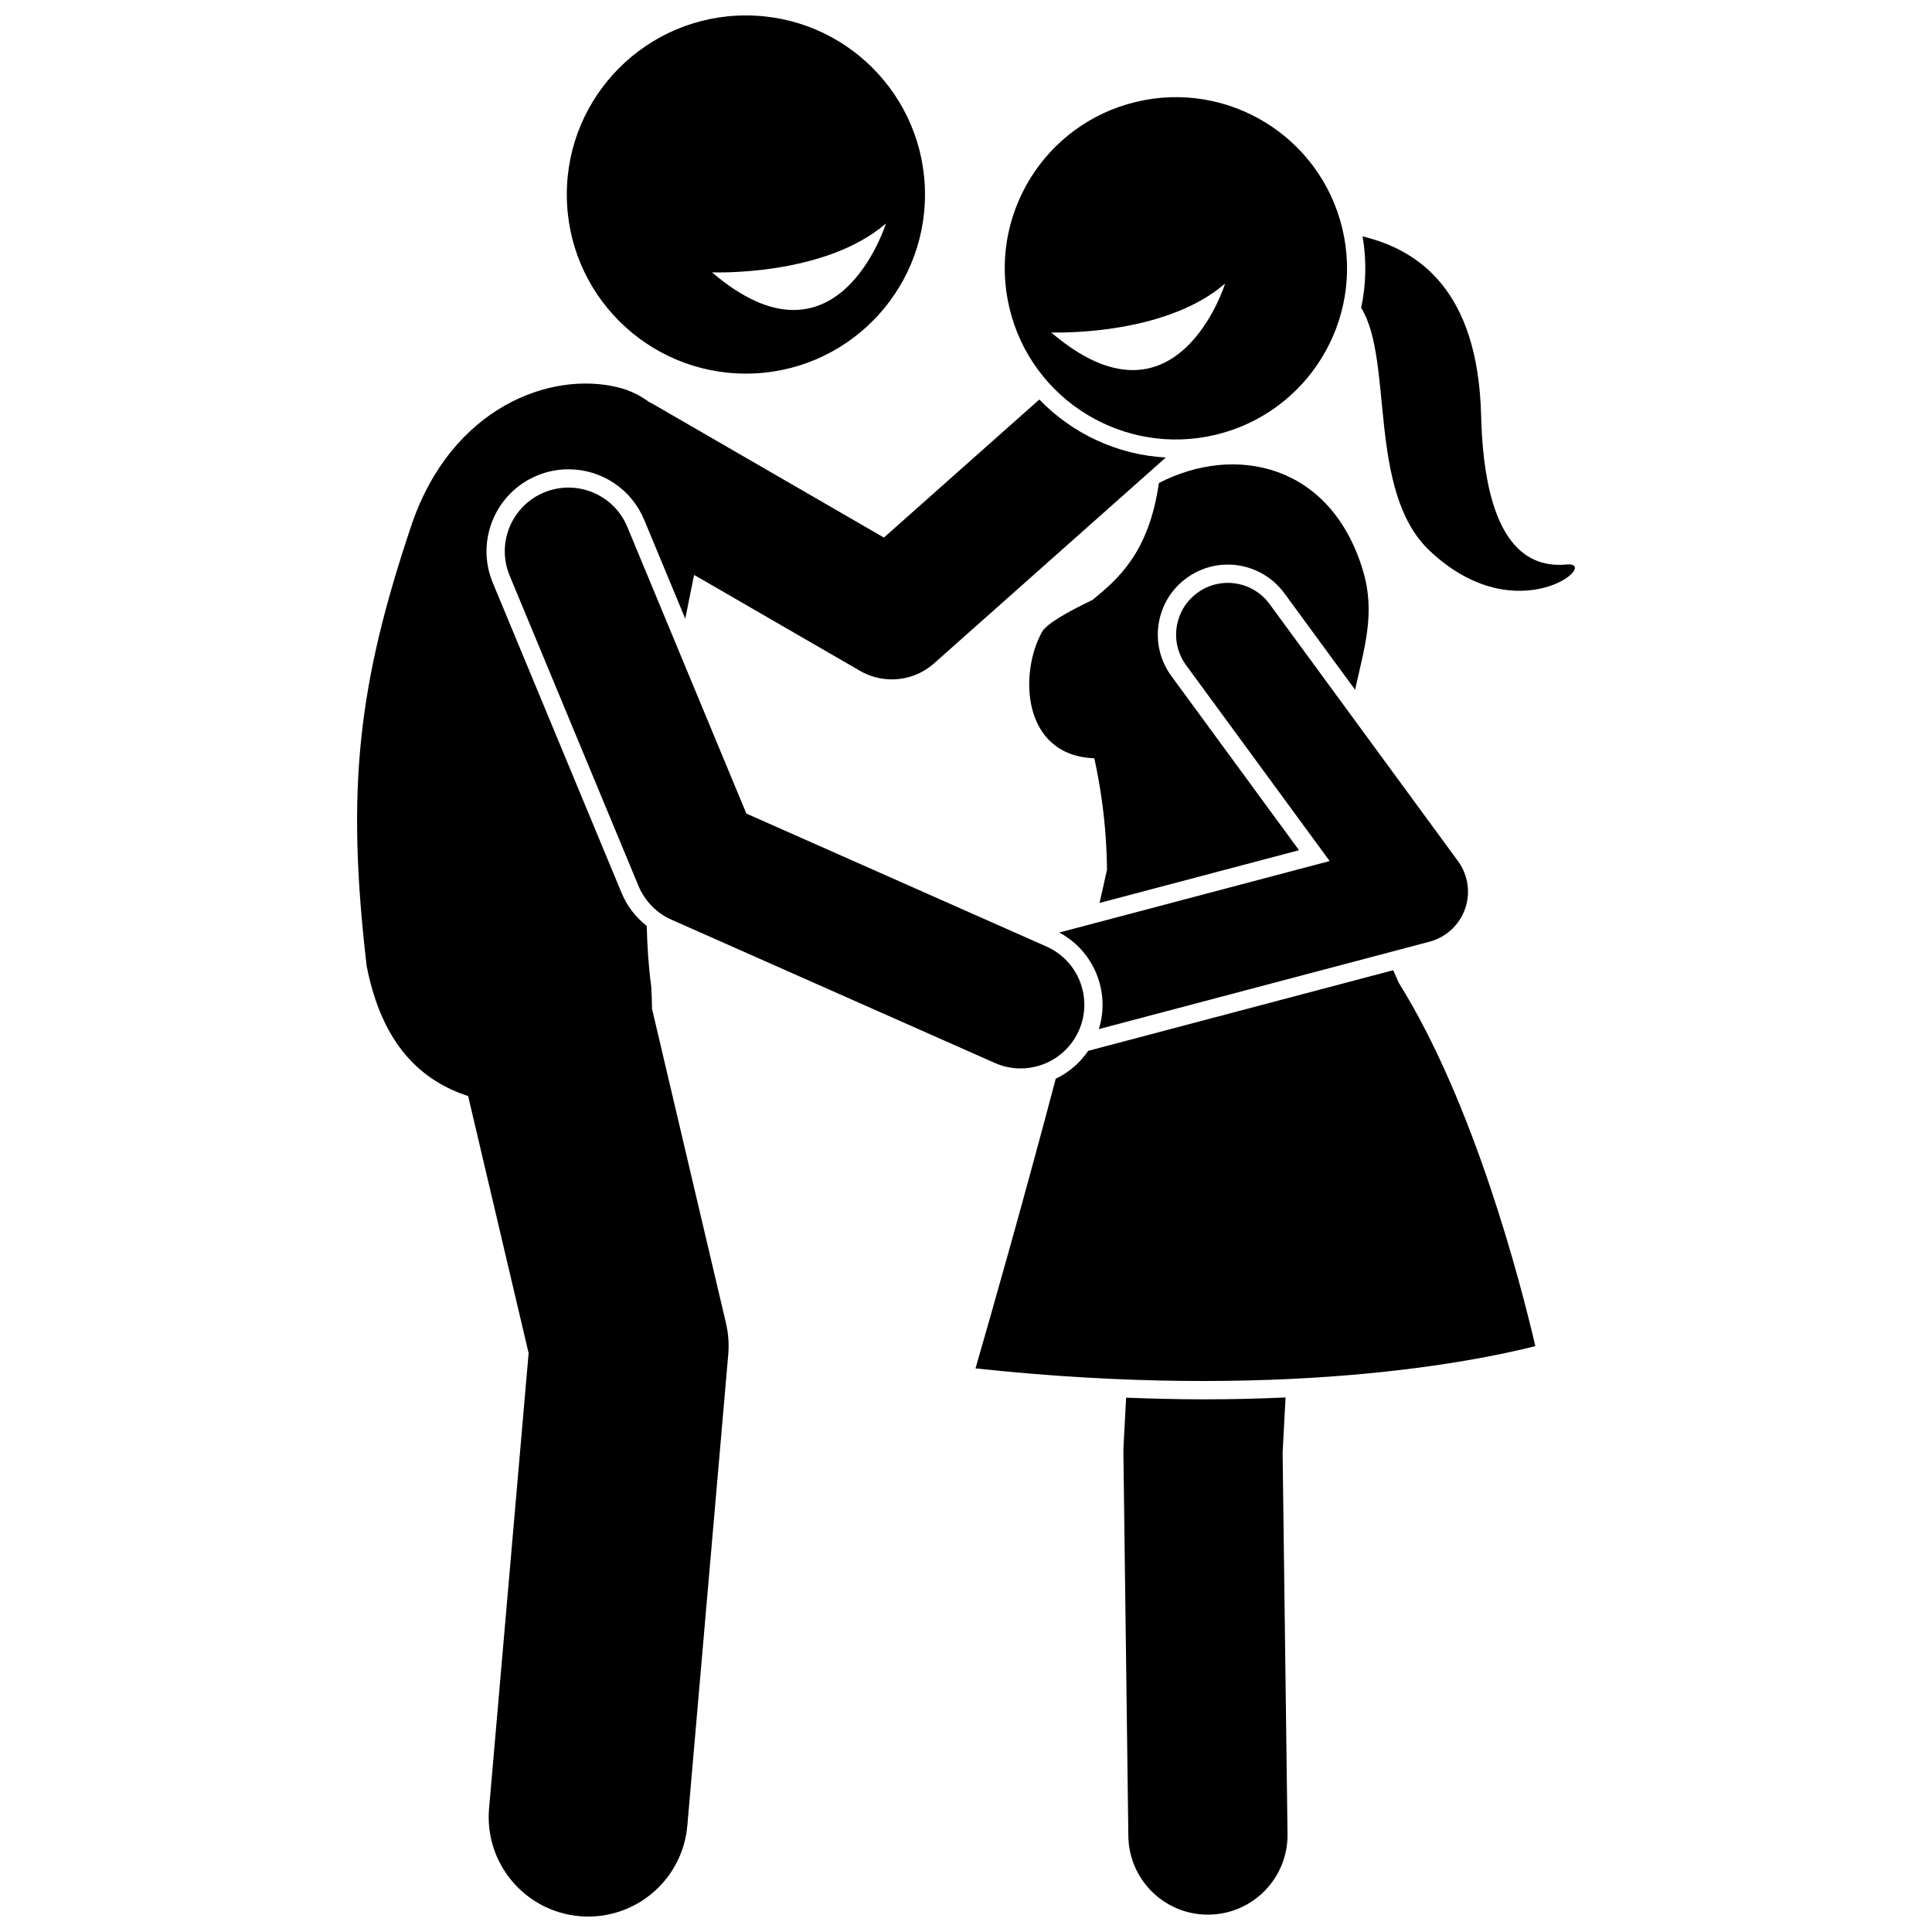 <?xml version="1.0" encoding="UTF-8"?>
<!-- Uploaded to: ICON Repo, www.iconrepo.com, Generator: ICON Repo Mixer Tools -->
<svg width="800px" height="800px" version="1.1" viewBox="144 144 512 512" xmlns="http://www.w3.org/2000/svg">
 <defs>
  <clipPath id="c">
   <path d="m294 148.09h96v95.906h-96z"/>
  </clipPath>
  <clipPath id="b">
   <path d="m238 245h215v406.9h-215z"/>
  </clipPath>
  <clipPath id="a">
   <path d="m441 514h45v137.9h-45z"/>
  </clipPath>
 </defs>
 <g clip-path="url(#c)">
  <path d="m341.67 148.09c-26.211 0-47.461 21.25-47.461 47.461 0 26.211 21.25 47.461 47.461 47.461 26.215 0 47.461-21.25 47.461-47.461 0-26.211-21.246-47.461-47.461-47.461zm-8.98 68.086s29.738 1.191 46.09-12.953c0 0-12.859 41.391-46.09 12.953z"/>
 </g>
 <g clip-path="url(#b)">
  <path d="m284.09 502.6-10.48 120.66c-1.262 14.508 9.48 27.289 23.988 28.547 0.777 0.066 1.543 0.102 2.312 0.102 13.531-0.004 25.043-10.355 26.238-24.09l10.844-124.86c0.242-2.785 0.039-5.594-0.602-8.32l-19.602-83.316c-0.02-1.84-0.082-3.793-0.207-5.906-0.703-5.234-1.059-10.605-1.188-16.035-2.91-2.277-5.215-5.258-6.664-8.742l-34.141-82.207c-4.594-11.062 0.668-23.805 11.734-28.398 2.66-1.105 5.461-1.664 8.32-1.664 8.812 0 16.695 5.258 20.078 13.395l10.883 26.203c0.754-3.707 1.48-7.289 2.144-10.684 0.086-0.301 0.16-0.605 0.242-0.906l43.91 25.395c2.629 1.523 5.547 2.269 8.445 2.269 4.039 0 8.047-1.449 11.211-4.262l61.395-54.539c-12.812-0.691-24.785-6.305-33.516-15.371l-41.188 36.59-61.328-35.469c-0.312-0.18-0.633-0.328-0.949-0.488-2.41-1.766-5.113-3.086-8.094-3.828-18.008-4.492-44.109 5.289-54.73 36.176-14.355 42.555-17.438 70.25-11.984 117.11 4.125 21.234 14.77 30.555 26.895 34.5z"/>
 </g>
 <g clip-path="url(#a)">
  <path d="m462.84 514.84c-6.699 0-13.531-0.18-20.406-0.445l-0.695 13.074c-0.027 0.465-0.035 0.93-0.027 1.395l1.312 101.72c0.148 11.555 9.562 20.82 21.086 20.82 0.094 0 0.184 0 0.277-0.004 11.648-0.152 20.969-9.715 20.82-21.363l-1.301-101.02 0.781-14.676c-6.848 0.309-14.102 0.5-21.836 0.5h-0.012z"/>
 </g>
 <path d="m435.39 383.29 52.863-13.973-33.828-46.16c-2.93-4-4.129-8.898-3.375-13.801 0.754-4.902 3.371-9.215 7.371-12.145 3.203-2.352 6.996-3.594 10.961-3.594 5.898 0 11.5 2.836 14.98 7.59l18.754 25.59c2.504-11.387 5.422-20.367 2.113-31.492-8.406-28.285-33.805-33.789-54.113-23.301-2.664 18.684-11.09 25.629-17.547 30.953-6.781 3.258-12.219 6.379-13.391 8.461-6.094 10.809-5.504 32.785 13.828 33.535 0.832 3.816 1.496 7.559 2.004 11.223 0.875 6.328 1.293 12.422 1.355 18.27-0.617 2.844-1.273 5.789-1.977 8.844z"/>
 <path d="m432.39 422.48c-2.191 3.207-5.16 5.762-8.613 7.398-8.266 31.375-17.066 62.246-21.258 76.758 80.414 8.672 132.14-1.785 148.36-5.898-3.809-16.371-16.082-64.129-36.227-96.344-0.496-1.109-0.969-2.199-1.434-3.281z"/>
 <path d="m504.72 225.57c8.648 13.922 1.574 48.672 18.105 64.332 23.379 22.145 45.84 2.809 36.297 3.695-9.539 0.891-21.727-4.144-22.613-39.512-0.828-33.031-16.434-43.816-31.41-47.438 1.105 6.438 0.926 12.84-0.379 18.922z"/>
 <path d="m466.2 259.21c24.355-5.844 39.363-30.324 33.523-54.68-5.844-24.355-30.324-39.363-54.68-33.523-24.355 5.844-39.363 30.324-33.52 54.68 5.84 24.355 30.32 39.363 54.676 33.523zm-43.625-27.109s29.738 1.191 46.09-12.953c0 0-12.863 41.391-46.09 12.953z"/>
 <path d="m435.21 416.72 87.617-23.16c4.383-1.156 7.91-4.41 9.422-8.684 1.512-4.273 0.812-9.02-1.867-12.676l-49.93-68.121c-4.477-6.109-13.059-7.43-19.164-2.953-6.109 4.477-7.43 13.055-2.953 19.164l38.039 51.898-71.652 18.941c9.191 4.914 13.57 15.715 10.488 25.59z"/>
 <path d="m310.24 283.62c-3.574-8.605-13.453-12.68-22.059-9.113-8.605 3.574-12.688 13.449-9.113 22.059l34.137 82.207c1.66 3.996 4.793 7.203 8.75 8.957l85.691 37.969c2.223 0.984 4.543 1.449 6.828 1.449 6.469 0 12.645-3.746 15.438-10.043 3.777-8.523-0.07-18.488-8.594-22.266l-79.527-35.238z"/>
</svg>